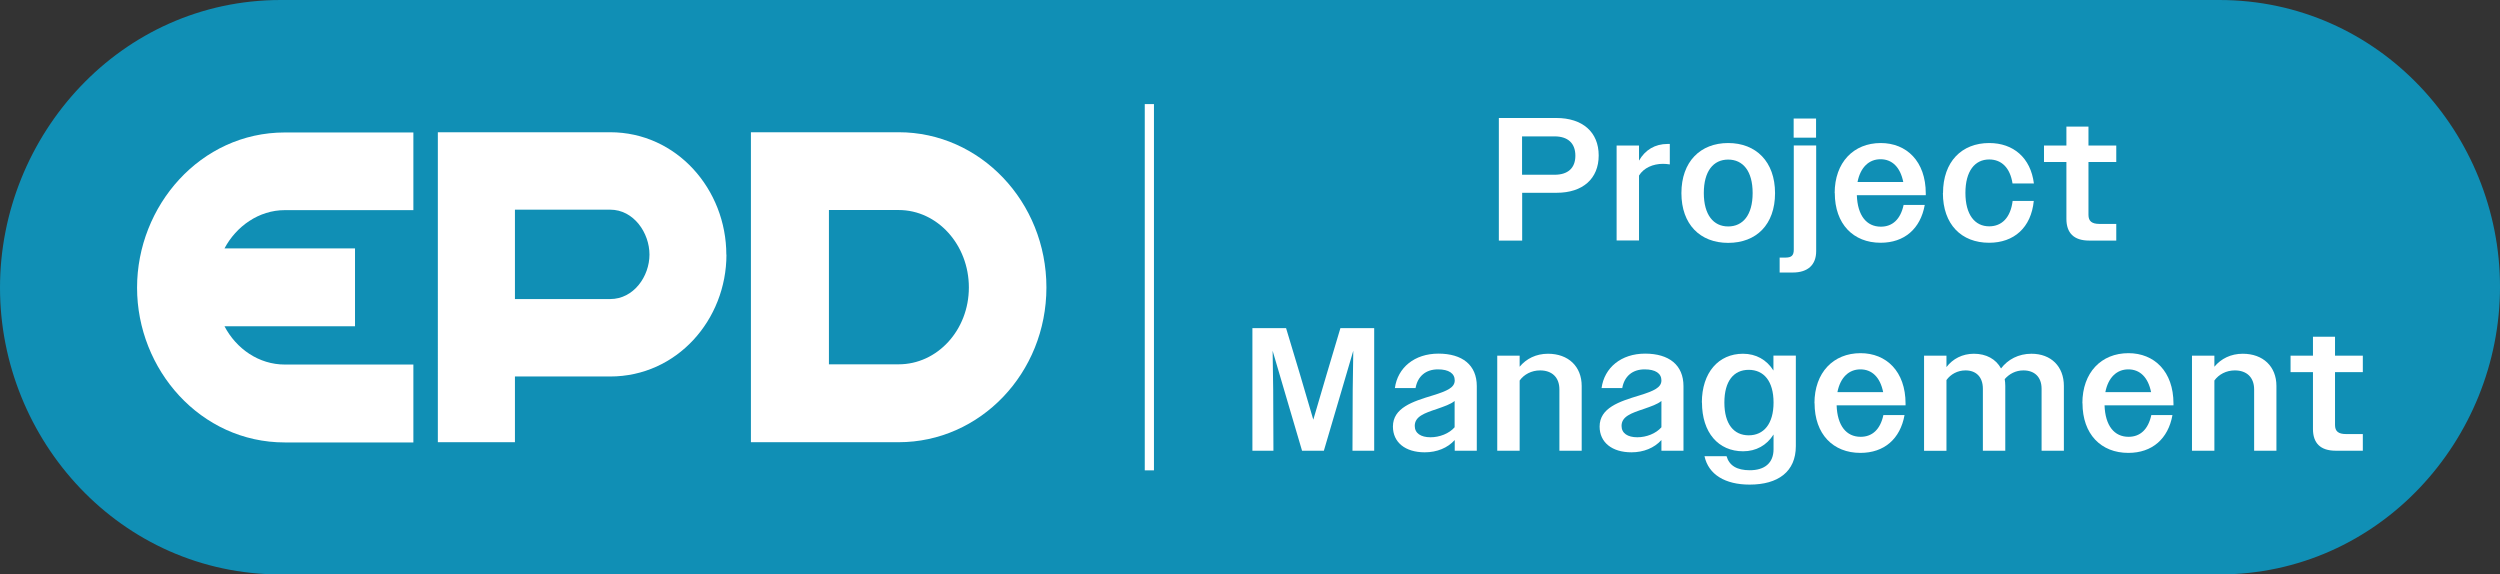 <?xml version="1.0" encoding="UTF-8"?> <svg xmlns="http://www.w3.org/2000/svg" id="Layer_1" data-name="Layer 1" viewBox="0 0 217.6 50"><rect x="0" y="0" width="217.6" height="50" fill="#333333" stroke="none"/><defs><style> .cls-1 { fill: #108fb5; } .cls-2 { fill: #fff; } </style></defs><path class="cls-1" d="M193.15,0H24.45C10.48,0,0,11.77,0,25.04s10.48,24.96,24.45,24.96h168.7c13.97,0,24.45-11.77,24.45-25.04S207.12,0,193.15,0Z"></path><g><g><polygon class="cls-2" points="99.64 9.06 99.64 10.7 99.64 13.07 99.64 40.94 100.44 40.94 100.44 13.07 100.44 10.73 100.44 9.06 99.64 9.06"></polygon><g><path class="cls-2" d="M35.98,11.51v6.78h-11.19c-2.26,0-4.23,1.41-5.25,3.33h11.36v6.78h-11.36c1.03,1.96,2.99,3.33,5.25,3.33h11.19v6.78h-11.19c-7.35,0-12.86-6.35-12.86-13.47s5.51-13.51,12.86-13.51h11.19Z"></path><path class="cls-2" d="M63.23,22.16c0,5.67-4.31,10.61-10.12,10.61h-8.29v5.72h-6.71V11.51h14.99c5.81,0,10.12,4.98,10.12,10.66ZM56.53,22.16c0-1.89-1.37-3.91-3.42-3.91h-8.29v7.78h8.29c2.05,0,3.42-1.98,3.42-3.87Z"></path><path class="cls-2" d="M78.22,11.51c7.09,0,12.86,6.05,12.86,13.51s-5.77,13.47-12.86,13.47h-12.86V11.51h12.86ZM78.22,31.71c3.37,0,6.11-2.98,6.11-6.69s-2.73-6.74-6.11-6.74h-6.07v13.43h6.07Z"></path></g></g><g><g><path class="cls-2" d="M109,28.56h2.94l1.2,3.99,1.17,3.98,1.17-3.98,1.19-3.99h2.94v10.67h-1.89l.02-5.26.05-3.44-1.01,3.44-1.55,5.26h-1.9l-1.55-5.26-1.01-3.44.05,3.44.02,5.26h-1.83v-10.67Z"></path><path class="cls-2" d="M121.24,37.13c0-1.63,1.71-2.18,3.46-2.71,1.3-.4,1.92-.7,1.92-1.31s-.52-.96-1.46-.96c-1.07,0-1.77.61-1.95,1.63h-1.8c.24-1.78,1.71-3,3.79-3s3.34.99,3.34,2.83v5.62h-1.92v-.93c-.62.69-1.55,1.07-2.61,1.07-1.71,0-2.77-.88-2.77-2.24ZM124.51,38.06c.79,0,1.62-.32,2.1-.87v-2.29c-.35.29-.9.47-1.52.69-1.11.37-1.95.66-1.95,1.48,0,.64.53.99,1.37.99Z"></path><path class="cls-2" d="M130.32,30.96h1.95v.96c.58-.7,1.43-1.13,2.47-1.13,1.77,0,2.93,1.11,2.93,2.8v5.64h-1.94v-5.33c0-1.08-.67-1.66-1.68-1.66-.75,0-1.4.35-1.78.88v6.11h-1.95v-8.28Z"></path><path class="cls-2" d="M139.23,37.13c0-1.63,1.71-2.18,3.46-2.71,1.3-.4,1.92-.7,1.92-1.31s-.52-.96-1.46-.96c-1.07,0-1.77.61-1.95,1.63h-1.8c.24-1.78,1.71-3,3.79-3s3.34.99,3.34,2.83v5.62h-1.92v-.93c-.62.69-1.55,1.07-2.61,1.07-1.71,0-2.77-.88-2.77-2.24ZM142.51,38.06c.79,0,1.62-.32,2.1-.87v-2.29c-.35.29-.9.47-1.52.69-1.11.37-1.95.66-1.95,1.48,0,.64.53.99,1.37.99Z"></path><path class="cls-2" d="M148.13,35.04c0-2.61,1.45-4.25,3.58-4.25,1.13,0,2.06.52,2.65,1.46v-1.3h1.95v7.88c0,2.23-1.55,3.35-4.02,3.35-2.13,0-3.58-.87-3.93-2.47h1.92c.24.82.9,1.22,2.03,1.22,1.26,0,2.06-.61,2.06-1.83v-1.28c-.59.94-1.52,1.46-2.65,1.46-2.15,0-3.58-1.62-3.58-4.25ZM154.37,35.04c0-1.87-.85-2.85-2.16-2.85s-2.12.98-2.12,2.85.82,2.85,2.12,2.85,2.16-.99,2.16-2.85Z"></path><path class="cls-2" d="M157.93,35.1c0-2.68,1.65-4.36,4.01-4.36,2.24,0,3.92,1.58,3.92,4.39v.15h-6c.06,1.78.85,2.74,2.09,2.74,1.01,0,1.71-.64,1.98-1.89h1.84c-.37,2.07-1.77,3.29-3.84,3.29-2.38,0-3.99-1.63-3.99-4.33ZM159.93,34.13h3.98c-.26-1.3-.98-1.98-1.98-1.98s-1.75.7-2,1.98Z"></path><path class="cls-2" d="M167.47,30.96h1.95v.99c.55-.72,1.39-1.16,2.39-1.16,1.08,0,1.92.47,2.36,1.28.59-.78,1.52-1.28,2.65-1.28,1.71,0,2.82,1.11,2.82,2.8v5.64h-1.94v-5.39c0-1.05-.64-1.6-1.58-1.6-.67,0-1.23.3-1.63.76.03.18.05.38.05.59v5.64h-1.95v-5.39c0-1.05-.61-1.6-1.51-1.6-.7,0-1.3.34-1.66.84v6.16h-1.95v-8.28Z"></path><path class="cls-2" d="M181.25,35.1c0-2.68,1.65-4.36,4.01-4.36,2.24,0,3.92,1.58,3.92,4.39v.15h-6c.06,1.78.85,2.74,2.09,2.74,1.01,0,1.71-.64,1.98-1.89h1.84c-.37,2.07-1.77,3.29-3.84,3.29-2.38,0-3.99-1.63-3.99-4.33ZM183.25,34.13h3.98c-.26-1.3-.98-1.98-1.98-1.98s-1.75.7-2,1.98Z"></path><path class="cls-2" d="M190.79,30.96h1.95v.96c.58-.7,1.43-1.13,2.47-1.13,1.77,0,2.93,1.11,2.93,2.8v5.64h-1.94v-5.33c0-1.08-.67-1.66-1.68-1.66-.75,0-1.4.35-1.78.88v6.11h-1.95v-8.28Z"></path><path class="cls-2" d="M201.32,37.34v-4.95h-1.95v-1.43h1.95v-1.65h1.92v1.65h2.42v1.43h-2.42v4.6c0,.55.29.79.96.79h1.46v1.45h-2.36c-1.34,0-1.98-.67-1.98-1.89Z"></path></g><g><path class="cls-2" d="M130.46,10.27h5c2.29,0,3.69,1.23,3.69,3.26s-1.39,3.25-3.66,3.25h-3v4.16h-2.03v-10.67ZM132.48,11.87v3.34h2.83c1.14,0,1.81-.56,1.81-1.66s-.67-1.68-1.81-1.68h-2.83Z"></path><path class="cls-2" d="M140.71,12.67h1.95v1.31c.53-.93,1.39-1.45,2.48-1.45h.2v1.78c-.2-.03-.4-.05-.59-.05-.87,0-1.68.35-2.09,1.02v5.65h-1.95v-8.28Z"></path><path class="cls-2" d="M146.35,16.81c0-2.74,1.65-4.36,4.07-4.36s4.08,1.62,4.08,4.36-1.63,4.33-4.08,4.33-4.07-1.62-4.07-4.33ZM152.55,16.8c0-1.91-.84-2.91-2.13-2.91s-2.12,1.01-2.12,2.91.84,2.91,2.12,2.91,2.13-.99,2.13-2.91Z"></path><path class="cls-2" d="M154.89,22.42h.52c.52,0,.72-.18.72-.69v-9.07h1.95v9.2c0,1.19-.72,1.86-2.04,1.86h-1.14v-1.31ZM156.12,10.32h1.95v1.66h-1.95v-1.66Z"></path><path class="cls-2" d="M159.69,16.81c0-2.68,1.65-4.36,4.01-4.36,2.24,0,3.92,1.58,3.92,4.39v.15h-6c.06,1.78.85,2.74,2.09,2.74,1.01,0,1.71-.64,1.98-1.89h1.84c-.37,2.07-1.77,3.29-3.84,3.29-2.38,0-3.99-1.63-3.99-4.33ZM161.68,15.84h3.98c-.26-1.3-.98-1.98-1.98-1.98s-1.75.7-2,1.98Z"></path><path class="cls-2" d="M169.12,16.81c0-2.74,1.63-4.36,4.02-4.36,2.1,0,3.61,1.28,3.89,3.52h-1.86c-.21-1.37-.96-2.09-2.03-2.09-1.25,0-2.07,1.01-2.07,2.91s.82,2.91,2.07,2.91c1.1,0,1.86-.76,2.04-2.21h1.84c-.23,2.32-1.72,3.64-3.89,3.64-2.41,0-4.02-1.6-4.02-4.33Z"></path><path class="cls-2" d="M179.86,19.05v-4.95h-1.95v-1.43h1.95v-1.65h1.92v1.65h2.42v1.43h-2.42v4.6c0,.55.29.79.96.79h1.46v1.45h-2.36c-1.34,0-1.98-.67-1.98-1.89Z"></path></g></g></g></svg> 